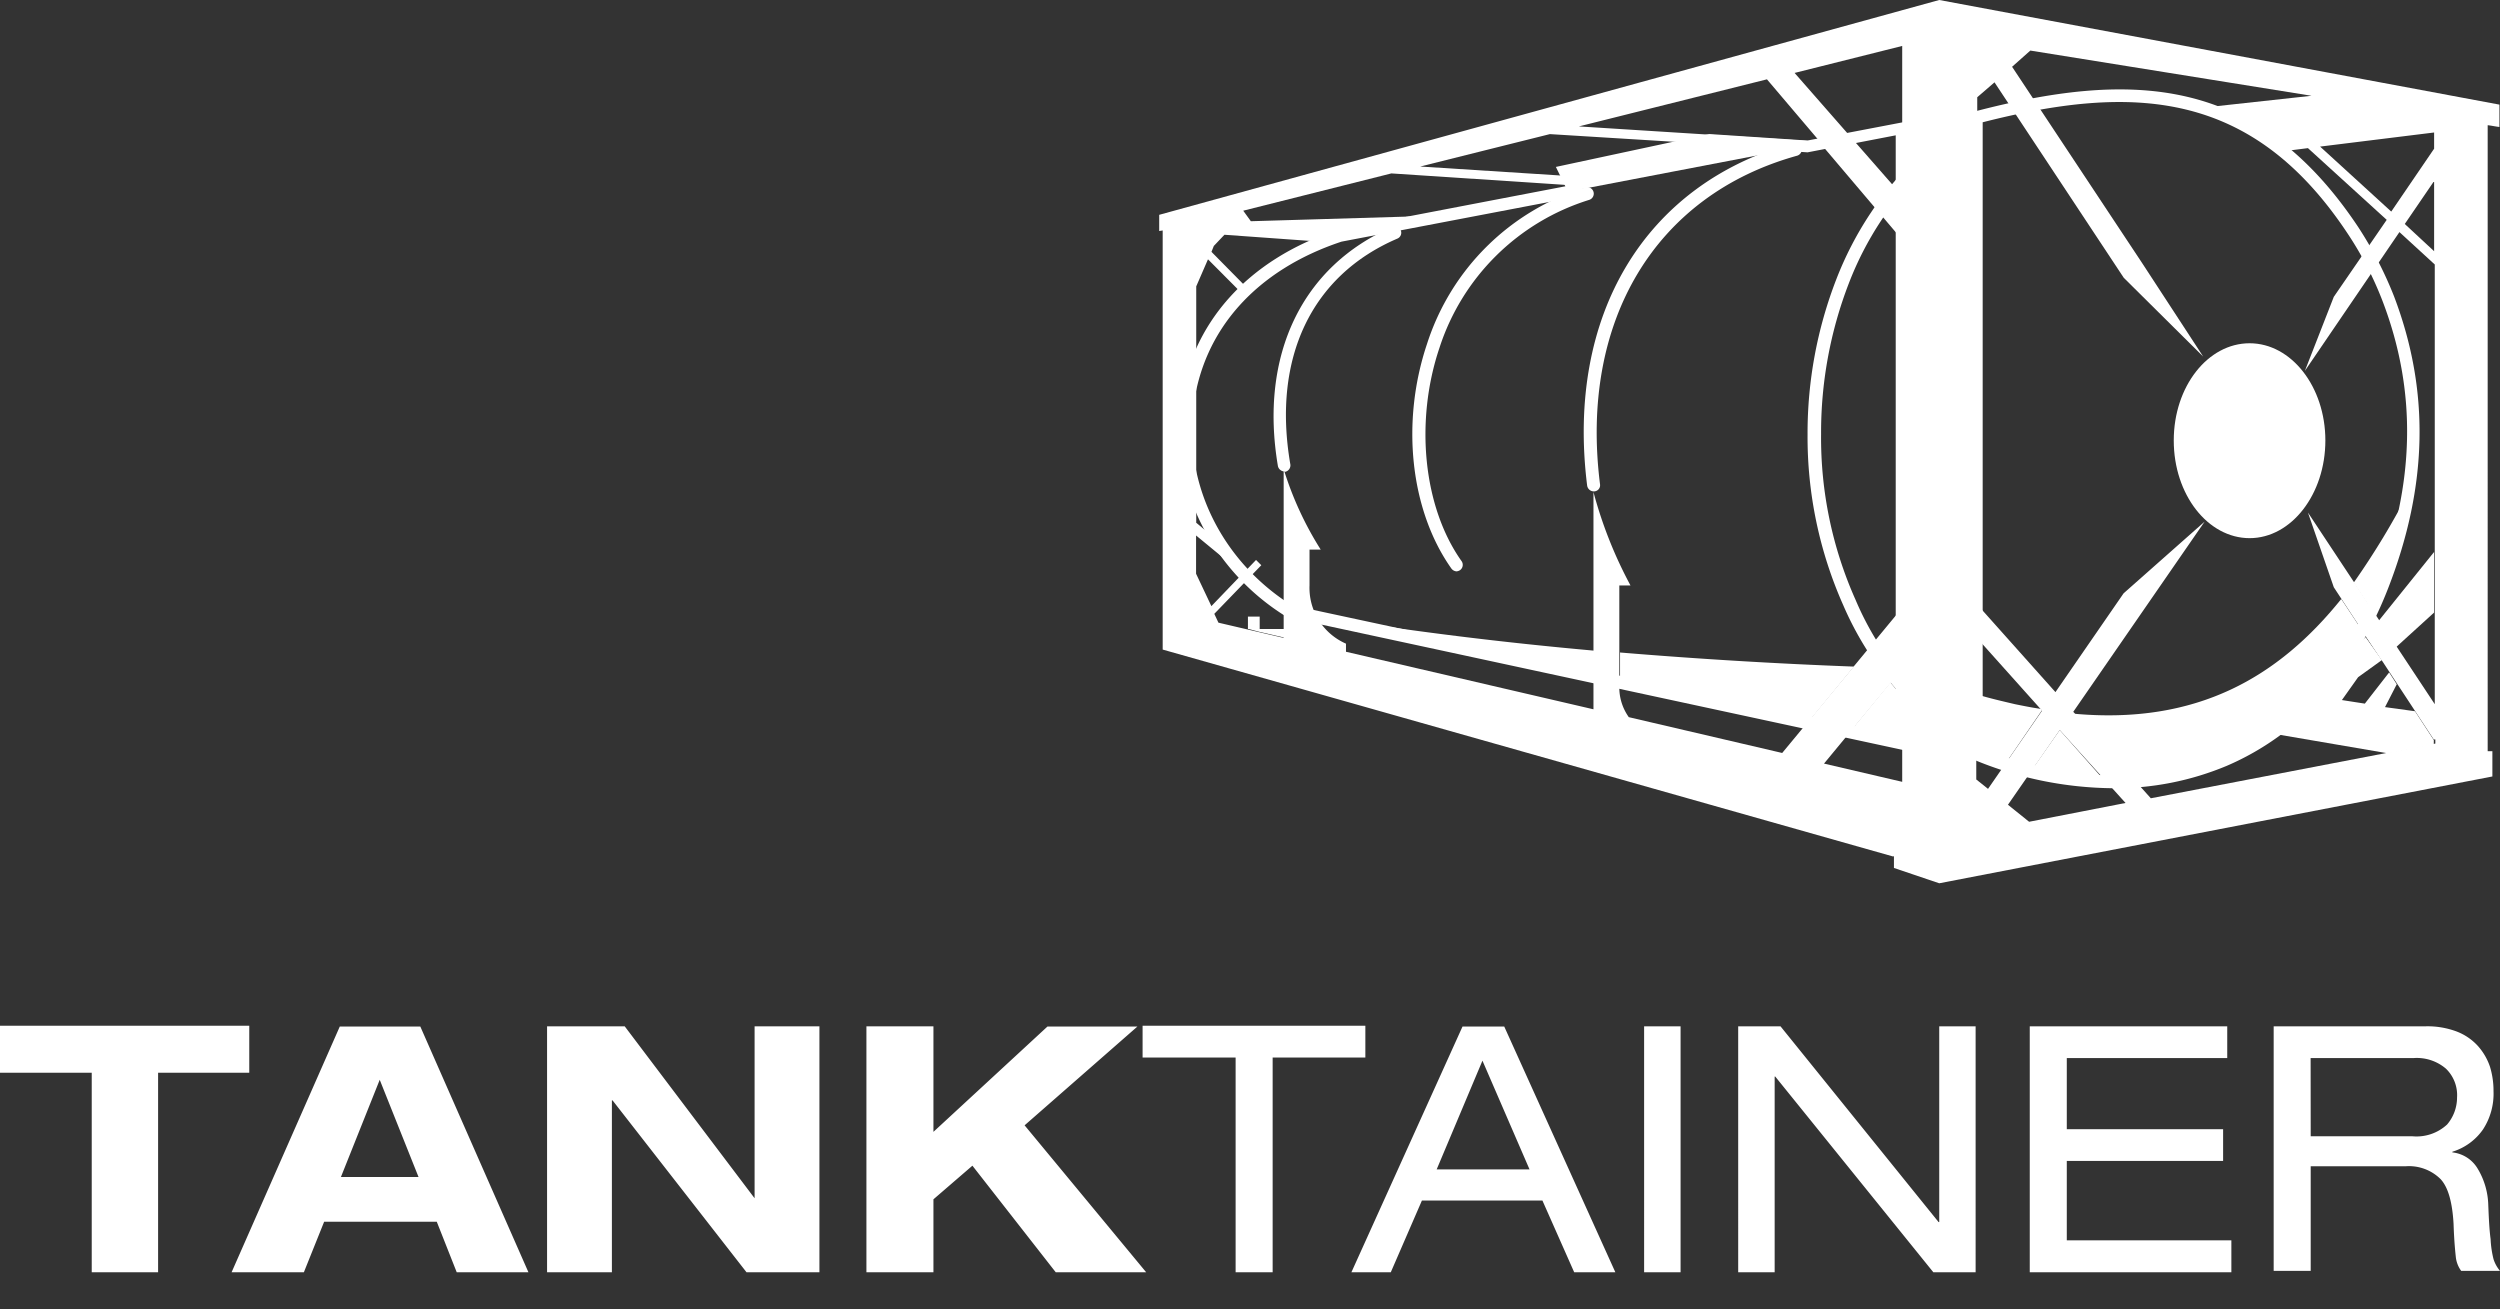 <svg xmlns="http://www.w3.org/2000/svg" viewBox="0 0 308.51 161.57">
    <rect x="0" y="0" width="308.51" height="161.57" fill="#333333" stroke="none"/>
    <defs><style>.cls-1,.cls-2{fill:#fff;}.cls-2{fill-rule:evenodd;}</style></defs>
    <title>Asset 1</title>
    <g id="Layer_2" data-name="Layer 2">
        <g id="Layer_1-2" data-name="Layer 1">
            <path class="cls-1" d="M260.78,97.27a45.51,45.51,0,0,1-17.27-3.55l-.5-.22V13.93l.58-.15C263,8.7,278.48,9.21,291,28a47.24,47.24,0,0,1,4.43,8.56c4.42,11.61,4.21,23.36-.73,36.05-4.06,10.45-10.95,18.06-19.94,21.91A35.69,35.69,0,0,1,260.78,97.27Zm-16.11-4.86c10.38,4.14,20.82,4.36,29.53.59s15.16-11,19.08-21c4.78-12.33,5-23.72.72-34.89a42.6,42.6,0,0,0-4.28-8.27C277.9,11,263.17,10.37,244.67,15.09Zm-9.14.29L158.86,76.17l-.14-.08c-9.14-5.65-14.29-15.88-13.06-26S153.93,32,165.1,28.36h.07l28-5.37L192,20.6l18.93-4.06,12.12.8,12.55-2.4V92.7Zm-76.09-18,74.5,16v-74l-10.88,2.1L211,18l-16.69,3.63,1.24,2.46-30,5.73c-10.52,3.49-17.12,10.88-18.28,20.46S150.88,69.35,159.44,74.72Z"/>
            <path class="cls-1" d="M239.6,90.31a39.35,39.35,0,0,1-12.12-15.59,51.09,51.09,0,0,1-4.42-21.11,52.58,52.58,0,0,1,3.55-19.15,42.14,42.14,0,0,1,10-15.09l1.09,1.16A40.09,40.09,0,0,0,228.14,35a51.12,51.12,0,0,0-3.41,18.57A49,49,0,0,0,229,74.06a37.24,37.24,0,0,0,11.6,15Z"/>
            <polygon class="cls-2" points="291.97 78.56 293.93 81.46 300.38 75.59 300.38 68.11 291.97 78.56"/>
            <polygon class="cls-2" points="154 76.09 155.45 76.09 155.45 77.62 158.57 77.62 158.57 78.7 155.45 77.98 154.07 77.62 154 77.62 154 76.09"/>
            <path class="cls-2" d="M293.93,81.46,291,83.57l-2,2.82,2.83.44,3-3.85.94,1.46-1.45,2.82,3.7.51,2.32,3.56v.58l-5.29,1-.22.08-14.43-2.47h0a36,36,0,0,0,9.43-10l2.1-1.89Z"/>
            <path class="cls-2" d="M234.74,24.16,221.46,9l13.28-3.33Zm0,58.39-9.65,11.68h0l9.65,2.25ZM194.84,15.6l29.74,1.88-6.53-7.69ZM295.09,26.11l5.29-7.76v-2l-14.07,1.74Zm5.29-3.77-3.62,5.3L300.38,31Zm-46.2,67.75-6.39,9.22,2.61,2.1h0l11.9-2.32Zm-8.85,7.26L252,87.7l-8.12-9.07V96.19Zm55-6.1L288,72.47l-3.19-9.22L300.46,86.9V32.64l-4.36-4L284.43,45.77,288,36.63l6.53-9.5-9.72-8.85-2.83.36h0a29.31,29.31,0,0,0-10-5.37h0l13.27-1.45L250.55,6.24l-2.25,2,16,24.15L271.88,44l-9.8-9.72L246.13,10.16h0L244,12v62.6l9.65,10.81,8.41-12.19,10-8.85L255.85,87.84l9.57,10.67,35.11-6.75v-.51Zm-147-20.45-5.73-4.72V70.8l1.89,4Zm-5.73-6.31,2.39,2a27.1,27.1,0,0,0,3.34,4.35l1.67-1.74.65.65-5.8,6,.51,1.09,8.05,1.88V57.89a41.09,41.09,0,0,0,4.57,9.93h-1.38v4.43a7.51,7.51,0,0,0,4.5,7.18v1h0l30.54,7.1V60.72a53.41,53.41,0,0,0,4.57,11.53h-1.38v12.4A6.34,6.34,0,0,0,201,88.5l18.93,4.42,3.12-3.77L234.74,75V29.6L224.65,17.7,223,18l-12.12-.8-2,.44-17.62-1.09-16,4,18.14,1.16.58,1.16L171.7,21.4,153.42,26h0l.94,1.3,24.3-.72h0c-4.42.87-8.92,1.67-13.34,2.54-.73.22-1.38.51-2.11.72h0l-12.11-.87-1.31,1.38h0l-.29.73,4.43,4.49-.65.66L149.07,32l-1.45,3.34V64.49Zm86,41.2L143.48,80.16V28.44l-.43.07v-2L239.31,0l69.13,12.91v2.76c-.58-.07-.87-.15-1.45-.22V92.7h.58v3.12L239.31,109l-5.59-1.89v-1.45Z"/>
            <path class="cls-1" d="M179.75,70.51a.87.87,0,0,1-.65-.36c-5.08-7.19-6.24-18.07-3-27.71a29.67,29.67,0,0,1,19.52-19.3.8.8,0,0,1,.51,1.52,28.2,28.2,0,0,0-18.5,18.28c-3.05,9.07-2,19.66,2.75,26.33a.8.8,0,0,1-.21,1.09A1,1,0,0,1,179.75,70.51Z"/>
            <path class="cls-1" d="M196.65,60.64a.84.84,0,0,1-.79-.72c-2.62-21,7.1-37.22,25.46-42.29a.82.82,0,0,1,.43,1.59c-17.48,4.86-26.84,20.39-24.3,40.55a.76.76,0,0,1-.72.87Z"/><path class="cls-1" d="M158.5,58.18a.85.85,0,0,1-.8-.66c-2.32-13.71,3-24.73,14.15-29.52a.78.78,0,0,1,.58,1.45C161.83,34,157,44.18,159.22,57.23a.82.82,0,0,1-.65,1Z"/><path class="cls-2" d="M277.61,42.36c5.15,0,9.35,5.37,9.35,12s-4.2,12.05-9.35,12.05-9.36-5.37-9.36-12.05,4.21-12,9.36-12"/>
            <path class="cls-2" d="M196.73,83.57l-34.1-7.33c0-.07-.07-.15-.07-.22,11.61,1.89,22.92,3.27,34.24,4.28v3.27Zm26.33,5.65-23.14-5v-3.7c9.65.8,19.22,1.38,28.87,1.74Zm11.68-3.33v5.8l-6.46-1.38,5-6.09C233.79,84.8,234.23,85.38,234.74,85.89Zm0-3.34v1c-.15-.15-.29-.37-.44-.51ZM247.43,94.3a36.26,36.26,0,0,1-3.55-1.3V85.67c1.66.51,3.26.87,4.78,1.23,1.09.22,2.18.44,3.2.58l.14.15Zm12.41,2.18a41.25,41.25,0,0,1-9.22-1.31l3.56-5.08Zm31.62-18.72C285.15,89.37,275,95.68,263.32,96.48l-7.55-8.42c15.38,1.45,25.46-4.57,33.15-14.14Zm5.81-17.12A57.47,57.47,0,0,1,294,72.32c-.43,1-.8,2-1.3,3l-2.25-3.41A96.24,96.24,0,0,0,297.27,60.64Z"/>
            <polygon class="cls-2" points="193.1 21.11 194.33 23.5 223.06 17.99 210.94 17.19 193.1 21.11"/>
            <path class="cls-1" d="M285.15,140.22H297.7a5.54,5.54,0,0,0,4.28-1.45,5.14,5.14,0,0,0,1.23-3.34,4.54,4.54,0,0,0-1.37-3.55,5.53,5.53,0,0,0-4-1.31h-12.7ZM280.58,157V126.65h18.79a10.26,10.26,0,0,1,3.84.66,6.84,6.84,0,0,1,2.61,1.81,7.4,7.4,0,0,1,1.46,2.54,10.16,10.16,0,0,1,.43,3,8.06,8.06,0,0,1-1.3,4.72,7.15,7.15,0,0,1-3.78,2.75v.08a4.14,4.14,0,0,1,3.12,2,9.11,9.11,0,0,1,1.31,4.42c.07,1.74.14,3.19.29,4.28a12.31,12.31,0,0,0,.36,2.47,4.24,4.24,0,0,0,.8,1.45h-4.79a3.51,3.51,0,0,1-.65-1.6c-.07-.65-.22-2-.29-4.2-.15-2.62-.65-4.5-1.6-5.52a5.53,5.53,0,0,0-4.28-1.59H285.15v12.91h-4.57Zm-30.1,0V126.65h24.37v3.92h-19.8v8.78h19.29v3.91H255.05v9.8h20.31V157Zm-11.9,0-19.51-24.15H219V157h-4.5V126.65h5.22l19.51,24.16h.08V126.65h4.49V157Zm-35.69,0V126.65h4.5V157Zm-8.63,0-3.92-8.85H175.47L171.63,157h-4.86l13.71-30.32h5.15L199.34,157Zm-5.51-12.69-5.81-13.42-5.65,13.42ZM152.48,157V130.5H141v-3.92h27.49v3.92H157.05V157Zm-37.36-17.26,14.14-13.06h11.1l-13.92,12.19,15,18.13H130.28L120,143.85,115.19,148v9h-8.27V126.65h8.27v13.06Zm-22,8.12V126.65h8V157h-9L75.59,135.79h-.08V157h-8V126.65h9.58l16,21.18ZM56.36,157l-2.46-6.23H40L37.5,157H28.58l13.35-30.32h9.94L65.21,157Zm-4.71-11.75-4.79-12-4.79,12ZM11.32,157V132.38H0v-5.8H30.76v5.8H19.51V157Z"/>
        </g>
    </g>
</svg>